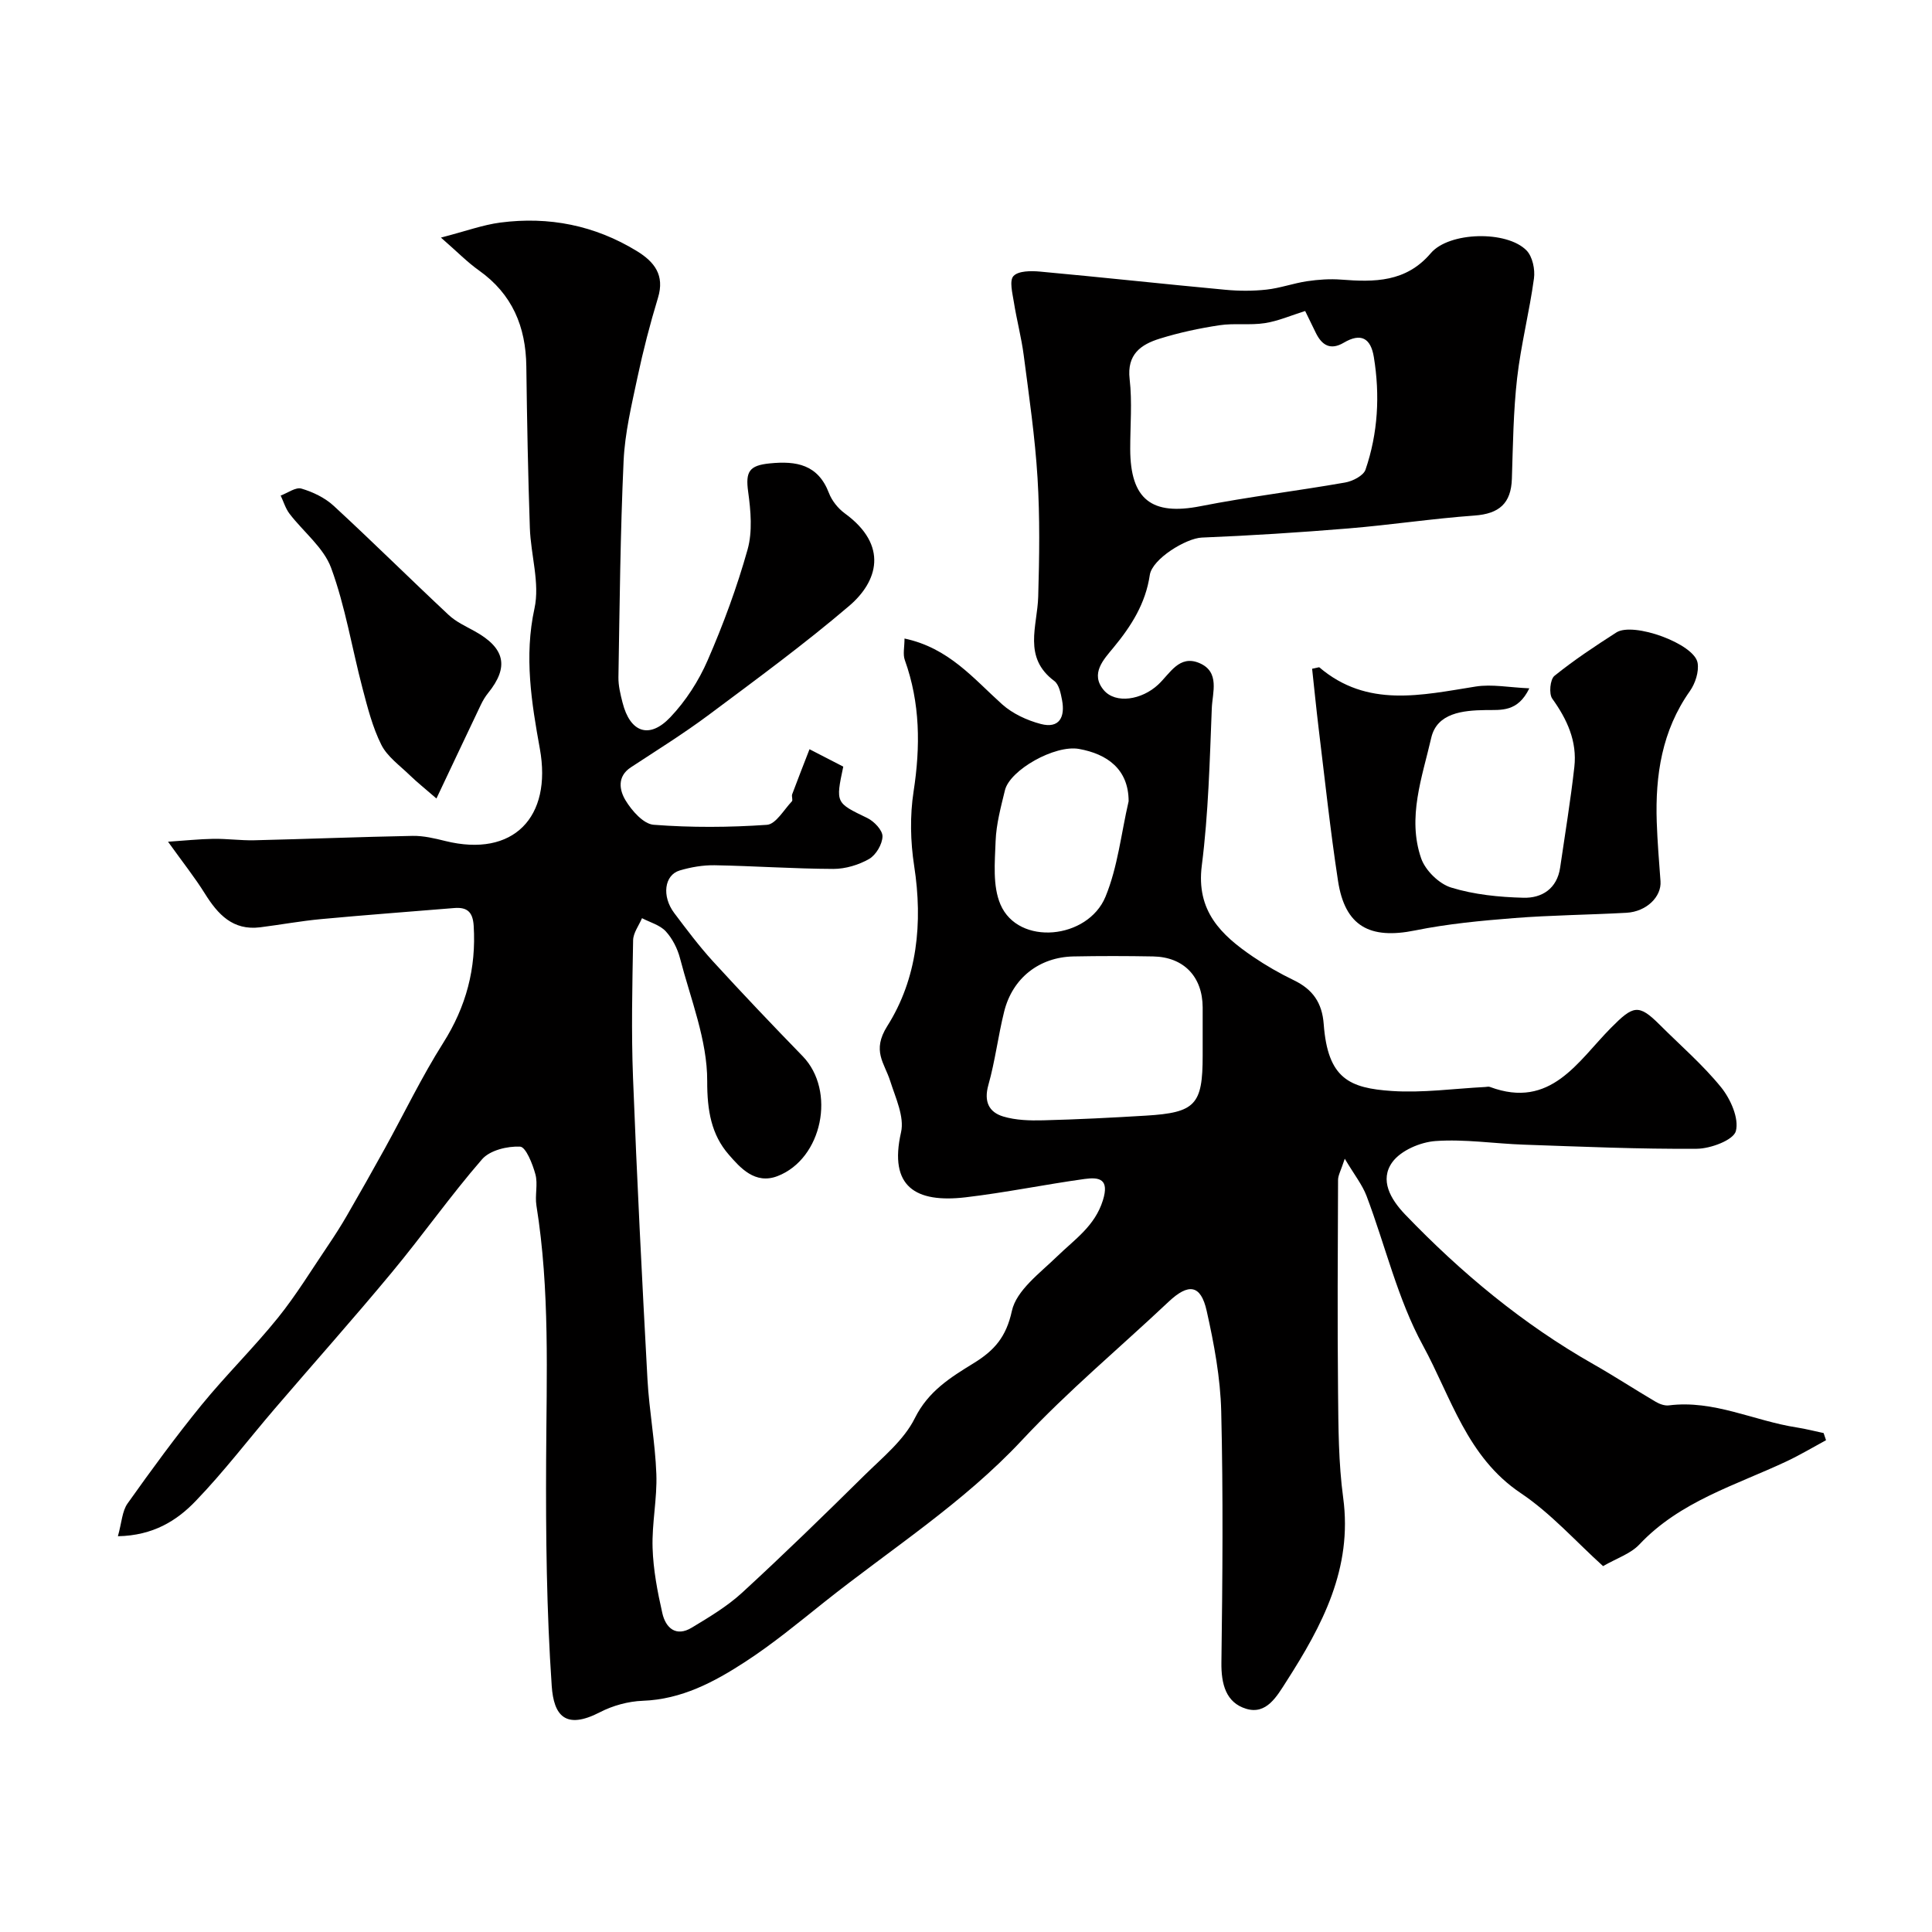 <svg enable-background="new 0 0 400 400" viewBox="0 0 400 400" xmlns="http://www.w3.org/2000/svg"><g fill="#010000"><path d="m24.41 318.06c.8-2.85.87-5.19 2-6.78 4.92-6.93 9.95-13.81 15.31-20.39 5.05-6.19 10.79-11.82 15.81-18.04 3.82-4.74 7.01-10 10.44-15.06 1.35-2 2.65-4.04 3.86-6.13 2.66-4.6 5.27-9.22 7.84-13.87 4.02-7.29 7.64-14.83 12.08-21.85 4.77-7.53 6.87-15.45 6.32-24.28-.18-2.87-1.37-3.88-4.03-3.66-9.18.76-18.37 1.43-27.55 2.29-4.23.39-8.42 1.17-12.64 1.7-5.64.7-8.74-2.67-11.43-6.98-2.07-3.32-4.52-6.4-7.63-10.74 3.47-.23 6.43-.55 9.39-.6 2.81-.04 5.63.36 8.44.3 10.93-.26 21.87-.7 32.8-.91 2.25-.04 4.56.51 6.77 1.06 14.11 3.49 22.15-4.93 19.58-19.1-1.71-9.45-3.29-19.1-1.11-29.06 1.14-5.23-.77-11.08-.96-16.66-.38-11.15-.59-22.3-.73-33.45-.1-8.24-2.92-14.97-9.81-19.86-2.39-1.69-4.46-3.83-7.87-6.8 5.19-1.34 8.69-2.64 12.3-3.11 10.06-1.31 19.56.57 28.28 5.91 3.61 2.22 5.79 4.97 4.36 9.66-1.65 5.42-3.07 10.93-4.25 16.48-1.21 5.71-2.6 11.49-2.87 17.28-.68 14.92-.82 29.86-1.07 44.79-.03 1.75.41 3.54.85 5.26 1.56 6.19 5.53 7.64 9.9 3.03 3.2-3.37 5.88-7.53 7.73-11.8 3.24-7.44 6.07-15.12 8.26-22.92 1.04-3.72.66-8.02.12-11.94-.58-4.19.21-5.47 4.48-5.89 5.5-.55 9.98.22 12.24 6.13.61 1.6 1.89 3.2 3.29 4.22 9.12 6.64 6.8 14.13.91 19.15-9.32 7.95-19.24 15.22-29.07 22.56-5.19 3.87-10.72 7.31-16.14 10.87-2.92 1.92-2.34 4.78-1.1 6.83 1.3 2.15 3.71 4.9 5.82 5.06 7.79.6 15.67.55 23.46.01 1.83-.13 3.5-3.11 5.16-4.86.25-.26-.1-1.02.06-1.46 1.16-3.12 2.39-6.22 3.59-9.33 2.38 1.23 4.76 2.45 6.99 3.6-1.61 7.59-1.56 7.48 4.99 10.65 1.4.68 3.16 2.53 3.13 3.8-.03 1.62-1.35 3.85-2.77 4.67-2.17 1.24-4.91 2.06-7.4 2.06-8.19-.03-16.38-.61-24.57-.76-2.41-.04-4.92.39-7.24 1.08-3.2.95-3.75 5.34-1.14 8.81 2.56 3.4 5.13 6.83 7.99 9.97 6.08 6.65 12.3 13.19 18.59 19.66 6.96 7.16 4.1 21.26-5.19 24.84-4.68 1.8-7.76-1.77-10.09-4.44-3.61-4.14-4.49-9.12-4.47-15.22.03-8.48-3.44-17-5.63-25.44-.52-2-1.57-4.08-2.96-5.59-1.21-1.3-3.24-1.84-4.91-2.71-.64 1.52-1.81 3.03-1.84 4.56-.17 9.5-.39 19.01-.02 28.49.8 20.81 1.86 41.61 2.99 62.41.36 6.55 1.6 13.06 1.84 19.61.19 5.08-.94 10.21-.78 15.29.14 4.53 1.01 9.09 2.02 13.53.69 3.05 2.82 4.98 6.09 3 3.63-2.19 7.35-4.41 10.45-7.26 8.6-7.9 16.98-16.06 25.29-24.27 3.76-3.71 8.18-7.28 10.44-11.83 2.8-5.64 7.45-8.48 12.21-11.41 4.25-2.62 6.71-5.39 7.89-10.81.93-4.26 5.82-7.84 9.37-11.29 3.62-3.52 7.8-6.25 9.47-11.6 1.37-4.39-.69-4.85-3.76-4.43-8.24 1.14-16.4 2.83-24.66 3.8-10.35 1.21-15.94-2.18-13.37-13.46.73-3.21-1.14-7.14-2.24-10.61-1.19-3.76-3.86-6.23-.61-11.38 6.22-9.83 7.39-21.37 5.57-33.15-.78-5.05-.9-10.4-.12-15.44 1.43-9.29 1.38-18.29-1.82-27.2-.43-1.2-.06-2.69-.06-4.45 9.19 1.95 14.29 8.31 20.21 13.62 2.17 1.94 5.15 3.32 8 4.07 3.88 1.02 5.06-1.48 4.41-4.92-.27-1.41-.62-3.25-1.62-3.99-6.55-4.89-3.49-11.34-3.32-17.45.24-8.19.36-16.41-.14-24.58-.52-8.49-1.76-16.95-2.86-25.4-.48-3.69-1.46-7.32-2.04-11-.29-1.83-.97-4.45-.08-5.4 1.02-1.09 3.63-1.09 5.49-.92 12.79 1.17 25.56 2.57 38.34 3.76 2.83.27 5.74.28 8.56-.03 2.83-.31 5.58-1.32 8.41-1.74 2.31-.34 4.7-.51 7.03-.33 6.91.54 13.44.56 18.57-5.47 3.79-4.46 15.76-4.74 19.83-.56 1.23 1.27 1.79 3.92 1.53 5.79-.94 6.92-2.7 13.73-3.49 20.66-.78 6.88-.86 13.85-1.08 20.79-.16 5.14-2.64 7.27-7.75 7.64-8.73.63-17.41 1.95-26.14 2.67-10.09.83-20.2 1.48-30.31 1.89-3.23.13-10.28 4.4-10.77 7.76-.87 5.89-3.82 10.54-7.51 15.01-2.02 2.45-4.9 5.4-2.01 8.82 2.45 2.89 7.85 2.03 11.26-1.15 2.44-2.27 4.35-6.25 8.55-4.45 4.28 1.83 2.68 6.09 2.55 9.32-.43 10.88-.7 21.81-2.07 32.59-1.2 9.4 3.98 14.37 10.59 18.87 2.69 1.83 5.55 3.47 8.49 4.89 3.88 1.88 5.83 4.64 6.16 9.07.84 11.31 5.33 13.26 14.15 13.85 6.38.42 12.85-.5 19.28-.83.33-.02.7-.12.99-.01 12.6 4.7 18.2-5.32 25.03-12.21 4.6-4.64 5.7-5.08 10.1-.68 4.29 4.29 8.94 8.29 12.74 12.98 1.95 2.42 3.73 6.43 3.04 9.05-.49 1.86-5.23 3.64-8.08 3.66-11.93.09-23.87-.44-35.8-.85-6.11-.21-12.24-1.18-18.29-.75-3.15.22-7.19 1.95-8.95 4.37-2.68 3.69-.38 7.67 2.63 10.82 11.61 12.09 24.38 22.71 39.01 31.02 4.36 2.48 8.56 5.23 12.88 7.77.79.47 1.86.86 2.73.75 9.31-1.18 17.64 3.21 26.49 4.57 1.86.29 3.7.77 5.55 1.16.17.49.33.99.5 1.48-2.7 1.46-5.34 3.04-8.11 4.35-10.6 4.99-22.11 8.28-30.54 17.24-1.82 1.93-4.7 2.85-7.51 4.48-5.62-5.07-10.78-10.92-17.05-15.12-11.15-7.47-14.44-19.92-20.24-30.55-5.24-9.59-7.77-20.64-11.68-30.97-.88-2.32-2.51-4.35-4.51-7.71-.8 2.45-1.39 3.43-1.39 4.4-.06 14.66-.15 29.33 0 43.99.07 7.27.09 14.61 1.06 21.79 1.98 14.65-4.35 26.49-11.78 38.08-1.96 3.06-4.1 6.89-8.29 5.63-4.21-1.27-5.2-5.13-5.14-9.59.23-17.33.38-34.67-.04-51.99-.17-6.96-1.48-13.98-3.01-20.81-1.22-5.46-3.76-5.77-7.89-1.88-10.12 9.54-20.86 18.49-30.33 28.63-12.2 13.07-27.14 22.55-40.93 33.53-5.37 4.28-10.69 8.68-16.43 12.41-6.4 4.16-13.14 7.75-21.18 8.04-2.99.11-6.2.99-8.86 2.37-7.17 3.7-9.56.65-9.98-5.42-1.07-15.55-1.24-31.18-1.16-46.78.08-17.61.8-35.21-2.01-52.71-.34-2.11.34-4.44-.21-6.46-.58-2.15-1.99-5.68-3.17-5.73-2.63-.13-6.25.75-7.87 2.61-6.54 7.53-12.3 15.74-18.68 23.42-7.92 9.55-16.18 18.81-24.25 28.23-5.45 6.36-10.55 13.07-16.35 19.09-3.89 4.07-8.8 7.17-16.12 7.31zm245.81-253.67c-2.92.91-5.57 2.08-8.34 2.51-3.09.48-6.33-.03-9.42.44-4.16.63-8.32 1.52-12.34 2.77-3.9 1.21-6.84 3.24-6.24 8.39.55 4.76.11 9.64.12 14.47.02 10.47 4.47 13.82 14.56 11.83 9.91-1.95 19.97-3.15 29.93-4.9 1.56-.27 3.79-1.41 4.22-2.65 2.59-7.57 3.02-15.41 1.73-23.32-.64-3.94-2.68-5.07-6.22-2.98-2.76 1.63-4.54.54-5.8-2.05-.57-1.17-1.14-2.35-2.2-4.51zm-21.22 151.17c0-2.33.01-4.66 0-6.99-.03-6.36-3.91-10.43-10.25-10.55-5.49-.1-10.99-.11-16.49 0-7.08.14-12.61 4.45-14.35 11.38-1.26 5.04-1.87 10.25-3.28 15.24-.96 3.42.1 5.62 3.08 6.52 2.6.78 5.5.86 8.26.79 7.1-.18 14.19-.54 21.28-.97 10.26-.62 11.75-2.26 11.75-12.42 0-1 0-2 0-3zm-15.33-49.67c0-6.65-4.46-9.79-10.27-10.83-5-.9-14.32 4.35-15.34 8.56-.84 3.47-1.8 7-1.93 10.53-.16 4.38-.64 9.27 1 13.1 3.7 8.67 18.08 7.24 21.74-1.57 2.56-6.2 3.26-13.17 4.8-19.79z"/><path d="m271.66 138.46c1.19-.24 1.42-.35 1.5-.29 9.93 8.45 21.14 5.75 32.37 3.97 3.36-.53 6.92.19 11.1.37-2.41 4.98-5.85 4.45-9.05 4.5-4.74.07-10.07.6-11.26 5.76-1.87 8.13-5 16.5-2.09 24.93.87 2.51 3.7 5.29 6.22 6.06 4.77 1.47 9.94 1.98 14.97 2.11 3.82.1 6.95-1.88 7.59-6.24 1.01-6.94 2.16-13.86 2.94-20.83.6-5.31-1.48-9.85-4.57-14.15-.73-1.01-.45-3.99.45-4.72 4.05-3.27 8.42-6.16 12.81-8.98 3.52-2.26 16.17 2.34 16.83 6.29.31 1.83-.48 4.25-1.59 5.83-5.8 8.2-7.19 17.43-6.87 27.11.14 4.1.48 8.19.78 12.28.23 3.2-2.91 6.29-7.04 6.52-7.76.43-15.54.49-23.29 1.1-6.85.54-13.73 1.19-20.45 2.55-9.43 1.92-14.56-.87-15.99-10.27-1.61-10.51-2.73-21.09-4.02-31.64-.49-4.07-.89-8.14-1.34-12.26z"/><path d="m90.36 165.32c-2.34-2.03-4-3.35-5.51-4.81-2.07-2.02-4.66-3.84-5.9-6.31-1.83-3.65-2.86-7.76-3.91-11.75-2.18-8.29-3.54-16.86-6.48-24.86-1.55-4.22-5.74-7.46-8.62-11.23-.83-1.09-1.23-2.5-1.83-3.76 1.45-.53 3.11-1.79 4.3-1.44 2.38.7 4.87 1.9 6.68 3.57 8.04 7.41 15.8 15.11 23.79 22.58 1.51 1.42 3.52 2.34 5.37 3.36 6.32 3.49 7.19 7.4 2.81 12.81-.61.75-1.11 1.61-1.53 2.49-2.89 6.06-5.76 12.15-9.17 19.35z"/></g></svg>